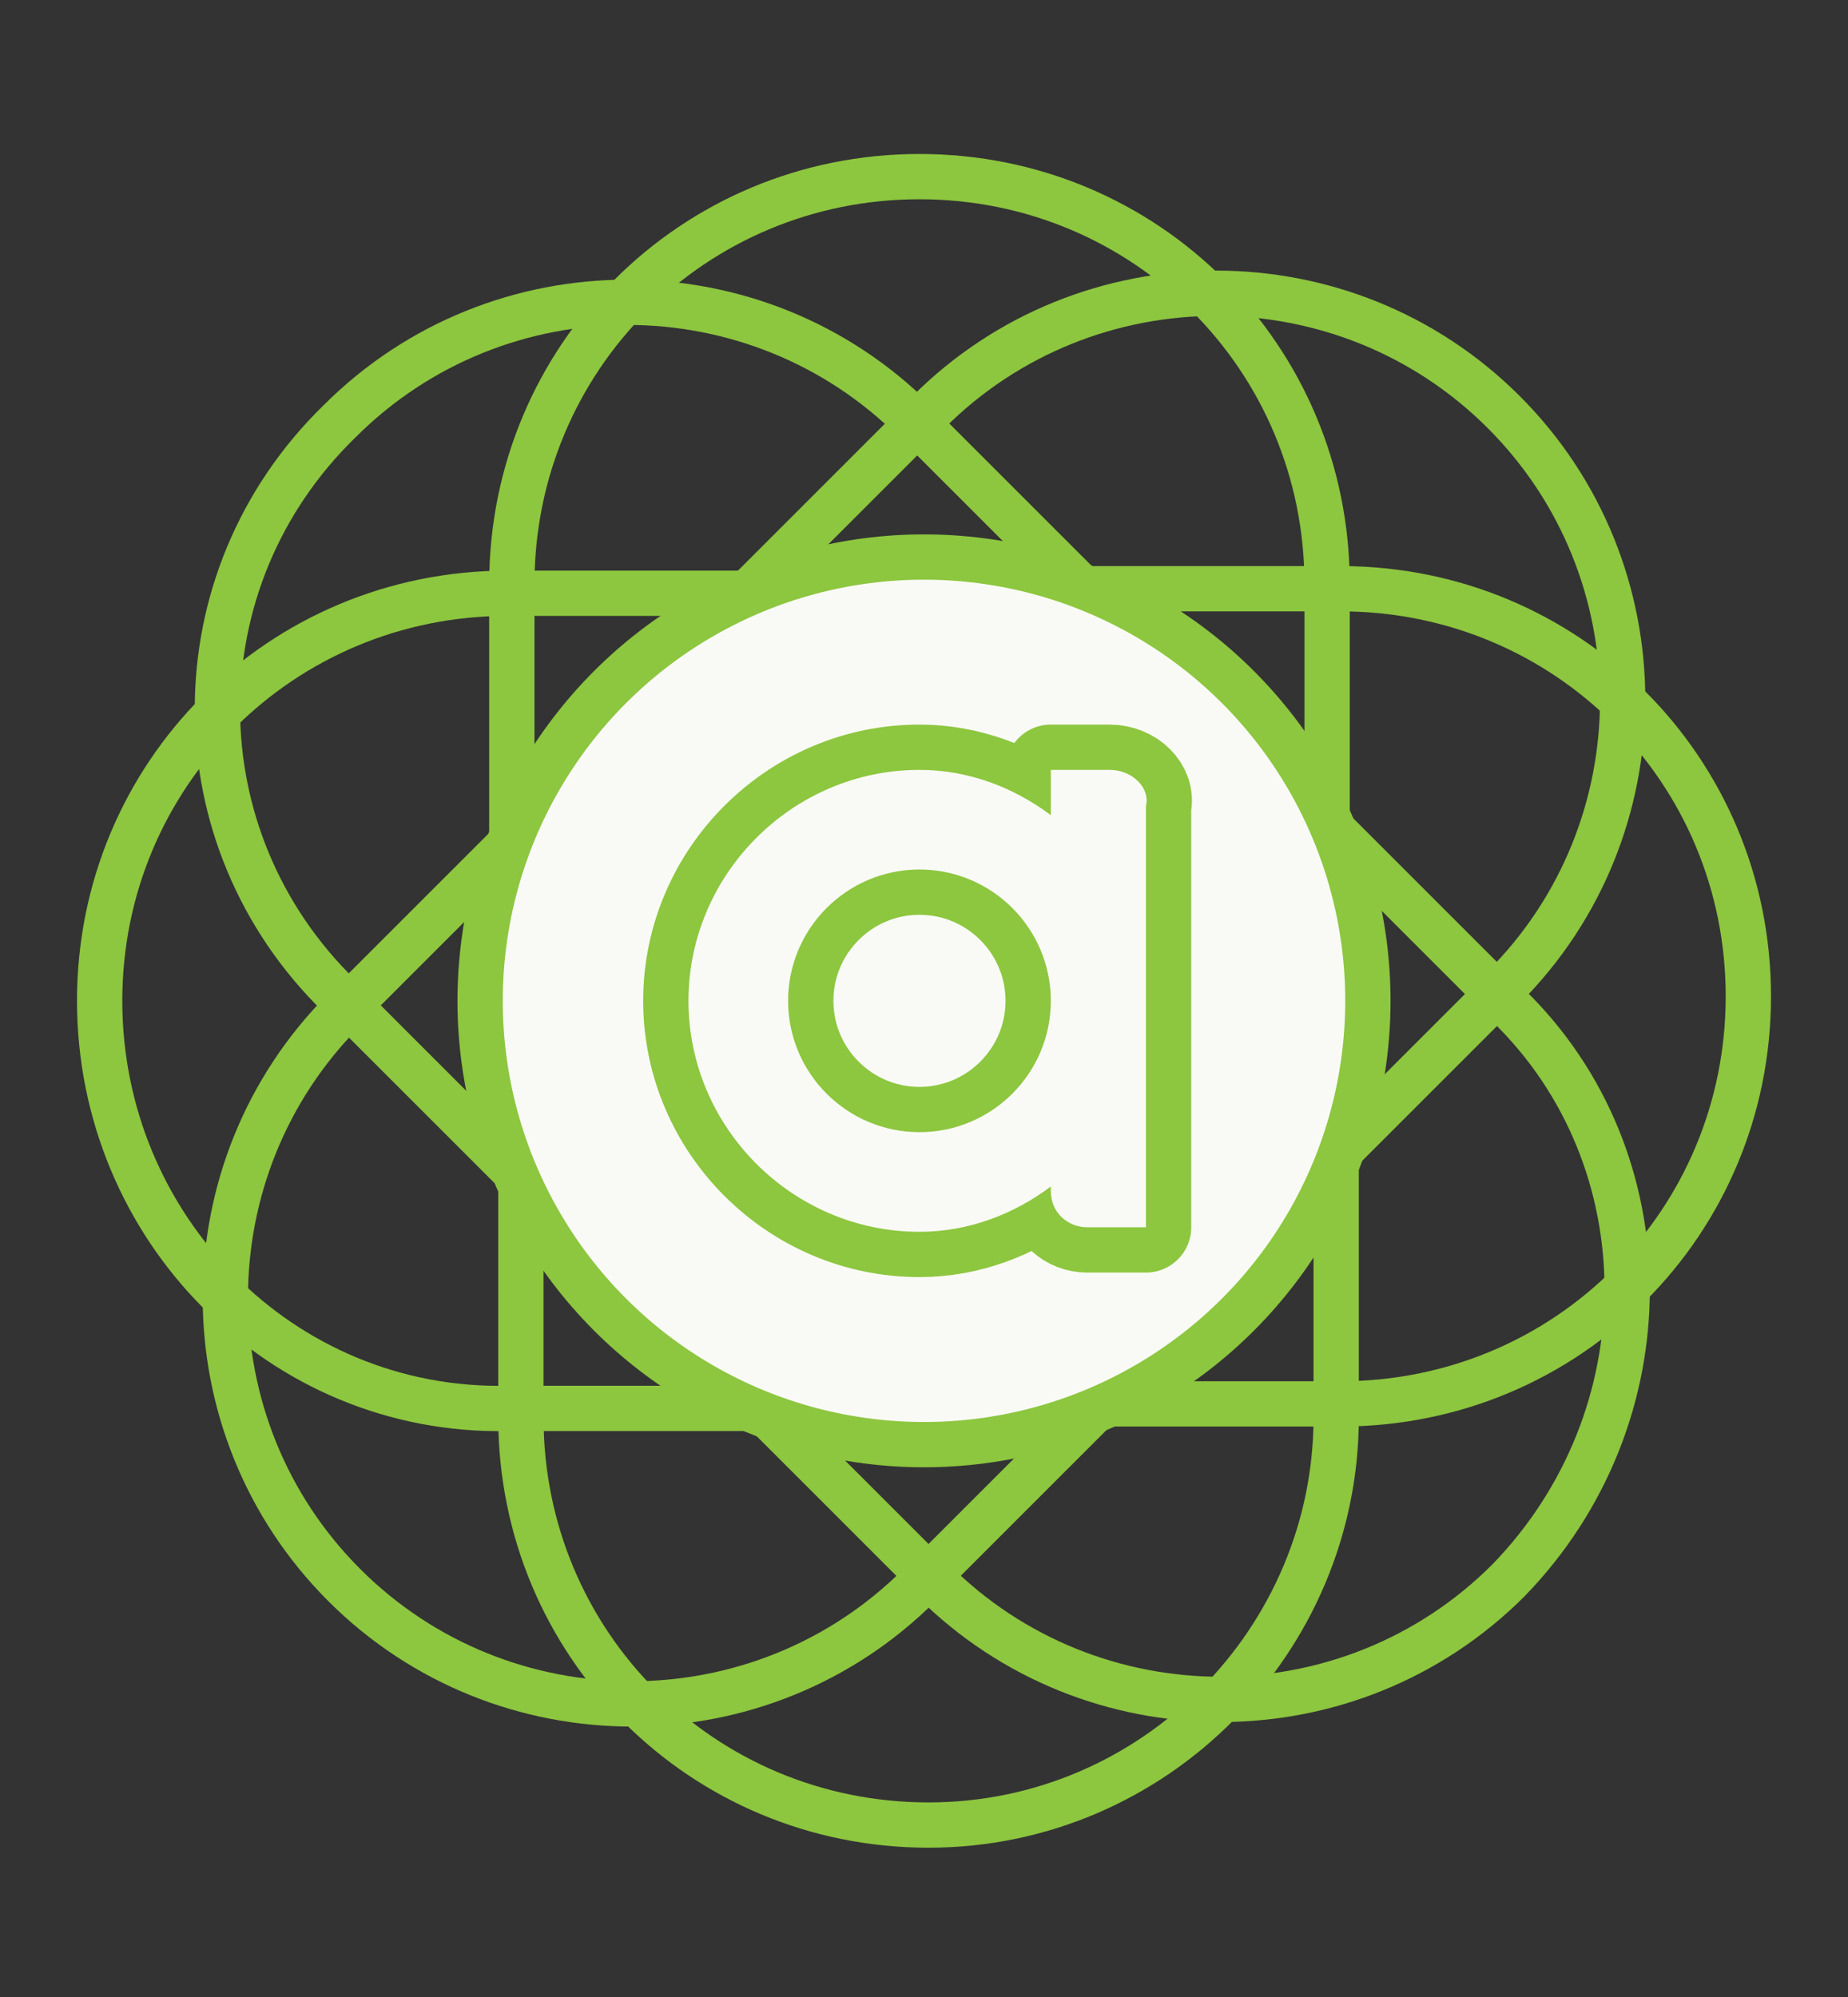 <?xml version="1.0" encoding="UTF-8"?> <svg xmlns="http://www.w3.org/2000/svg" xmlns:xlink="http://www.w3.org/1999/xlink" version="1.1" id="Layer_1" x="0px" y="0px" width="40.8px" height="44.1px" viewBox="0 0 40.8 44.1" style="enable-background:new 0 0 40.8 44.1;" xml:space="preserve"><rect x="0" y="0" width="40.8" height="44.1" fill="#333333" stroke="none"/> <style type="text/css"> .st0{fill:none;stroke:#8DC63F;stroke-linecap:round;stroke-linejoin:round;stroke-miterlimit:10;} .st1{fill:#F9FAF5;stroke:#8DC63F;stroke-linecap:round;stroke-linejoin:round;stroke-miterlimit:10;} .st2{fill:none;stroke:#8DC63F;stroke-width:2;stroke-linecap:round;stroke-linejoin:round;stroke-miterlimit:10;} .st3{fill:#F9FAF5;} </style> <path class="st0" d="M2.2,22.1L2.2,22.1c0-5,4-9,9-9h9.2v18h-9.2C6.2,31.2,2.2,27.1,2.2,22.1z"></path> <path class="st0" d="M7.5,9.3L7.5,9.3c3.5-3.5,9.2-3.5,12.7,0l6.5,6.5L14,28.5L7.5,22C3.9,18.5,3.9,12.8,7.5,9.3z"></path> <path class="st0" d="M20.3,3.9L20.3,3.9c5,0,9,4,9,9v9.2h-18v-9.2C11.3,7.9,15.3,3.9,20.3,3.9z"></path> <path class="st0" d="M33.2,9.1L33.2,9.1c3.5,3.5,3.5,9.2,0,12.7l-6.5,6.5L14,15.6l6.5-6.5C24,5.6,29.7,5.6,33.2,9.1z"></path> <path class="st0" d="M38.6,22L38.6,22c0,5-4,9-9,9h-9.2V13h9.2C34.6,13,38.6,17,38.6,22z"></path> <path class="st0" d="M33.3,34.9L33.3,34.9c-3.5,3.5-9.2,3.5-12.7,0l-6.5-6.5l12.7-12.7l6.5,6.5C36.8,25.6,36.8,31.3,33.3,34.9z"></path> <path class="st0" d="M20.5,40.3L20.5,40.3c-5,0-9-4-9-9v-9.2h18v9.2C29.5,36.2,25.5,40.3,20.5,40.3z"></path> <path class="st0" d="M7.6,35L7.6,35c-3.5-3.5-3.5-9.2,0-12.7l6.5-6.5l12.7,12.7L20.3,35C16.8,38.5,11.1,38.5,7.6,35z"></path> <circle class="st1" cx="20.4" cy="22.1" r="9.8"></circle> <g> <path class="st2" d="M24.5,17h-1.3v1c-0.8-0.6-1.8-1-2.9-1c-2.8,0-5.1,2.3-5.1,5.1c0,2.8,2.3,5.1,5.1,5.1c1.1,0,2.1-0.4,2.9-1v0.1 c0,0.5,0.4,0.8,0.8,0.8h1.3v-9.3C25.4,17.4,25,17,24.5,17z M20.3,25c-1.6,0-2.9-1.3-2.9-2.9c0-1.6,1.3-2.9,2.9-2.9 c1.6,0,2.9,1.3,2.9,2.9C23.2,23.7,21.9,25,20.3,25z"></path> <path class="st3" d="M24.5,17h-1.3v1c-0.8-0.6-1.8-1-2.9-1c-2.8,0-5.1,2.3-5.1,5.1c0,2.8,2.3,5.1,5.1,5.1c1.1,0,2.1-0.4,2.9-1v0.1 c0,0.5,0.4,0.8,0.8,0.8h1.3v-9.3C25.4,17.4,25,17,24.5,17z M20.3,25c-1.6,0-2.9-1.3-2.9-2.9c0-1.6,1.3-2.9,2.9-2.9 c1.6,0,2.9,1.3,2.9,2.9C23.2,23.7,21.9,25,20.3,25z"></path> </g> </svg> 